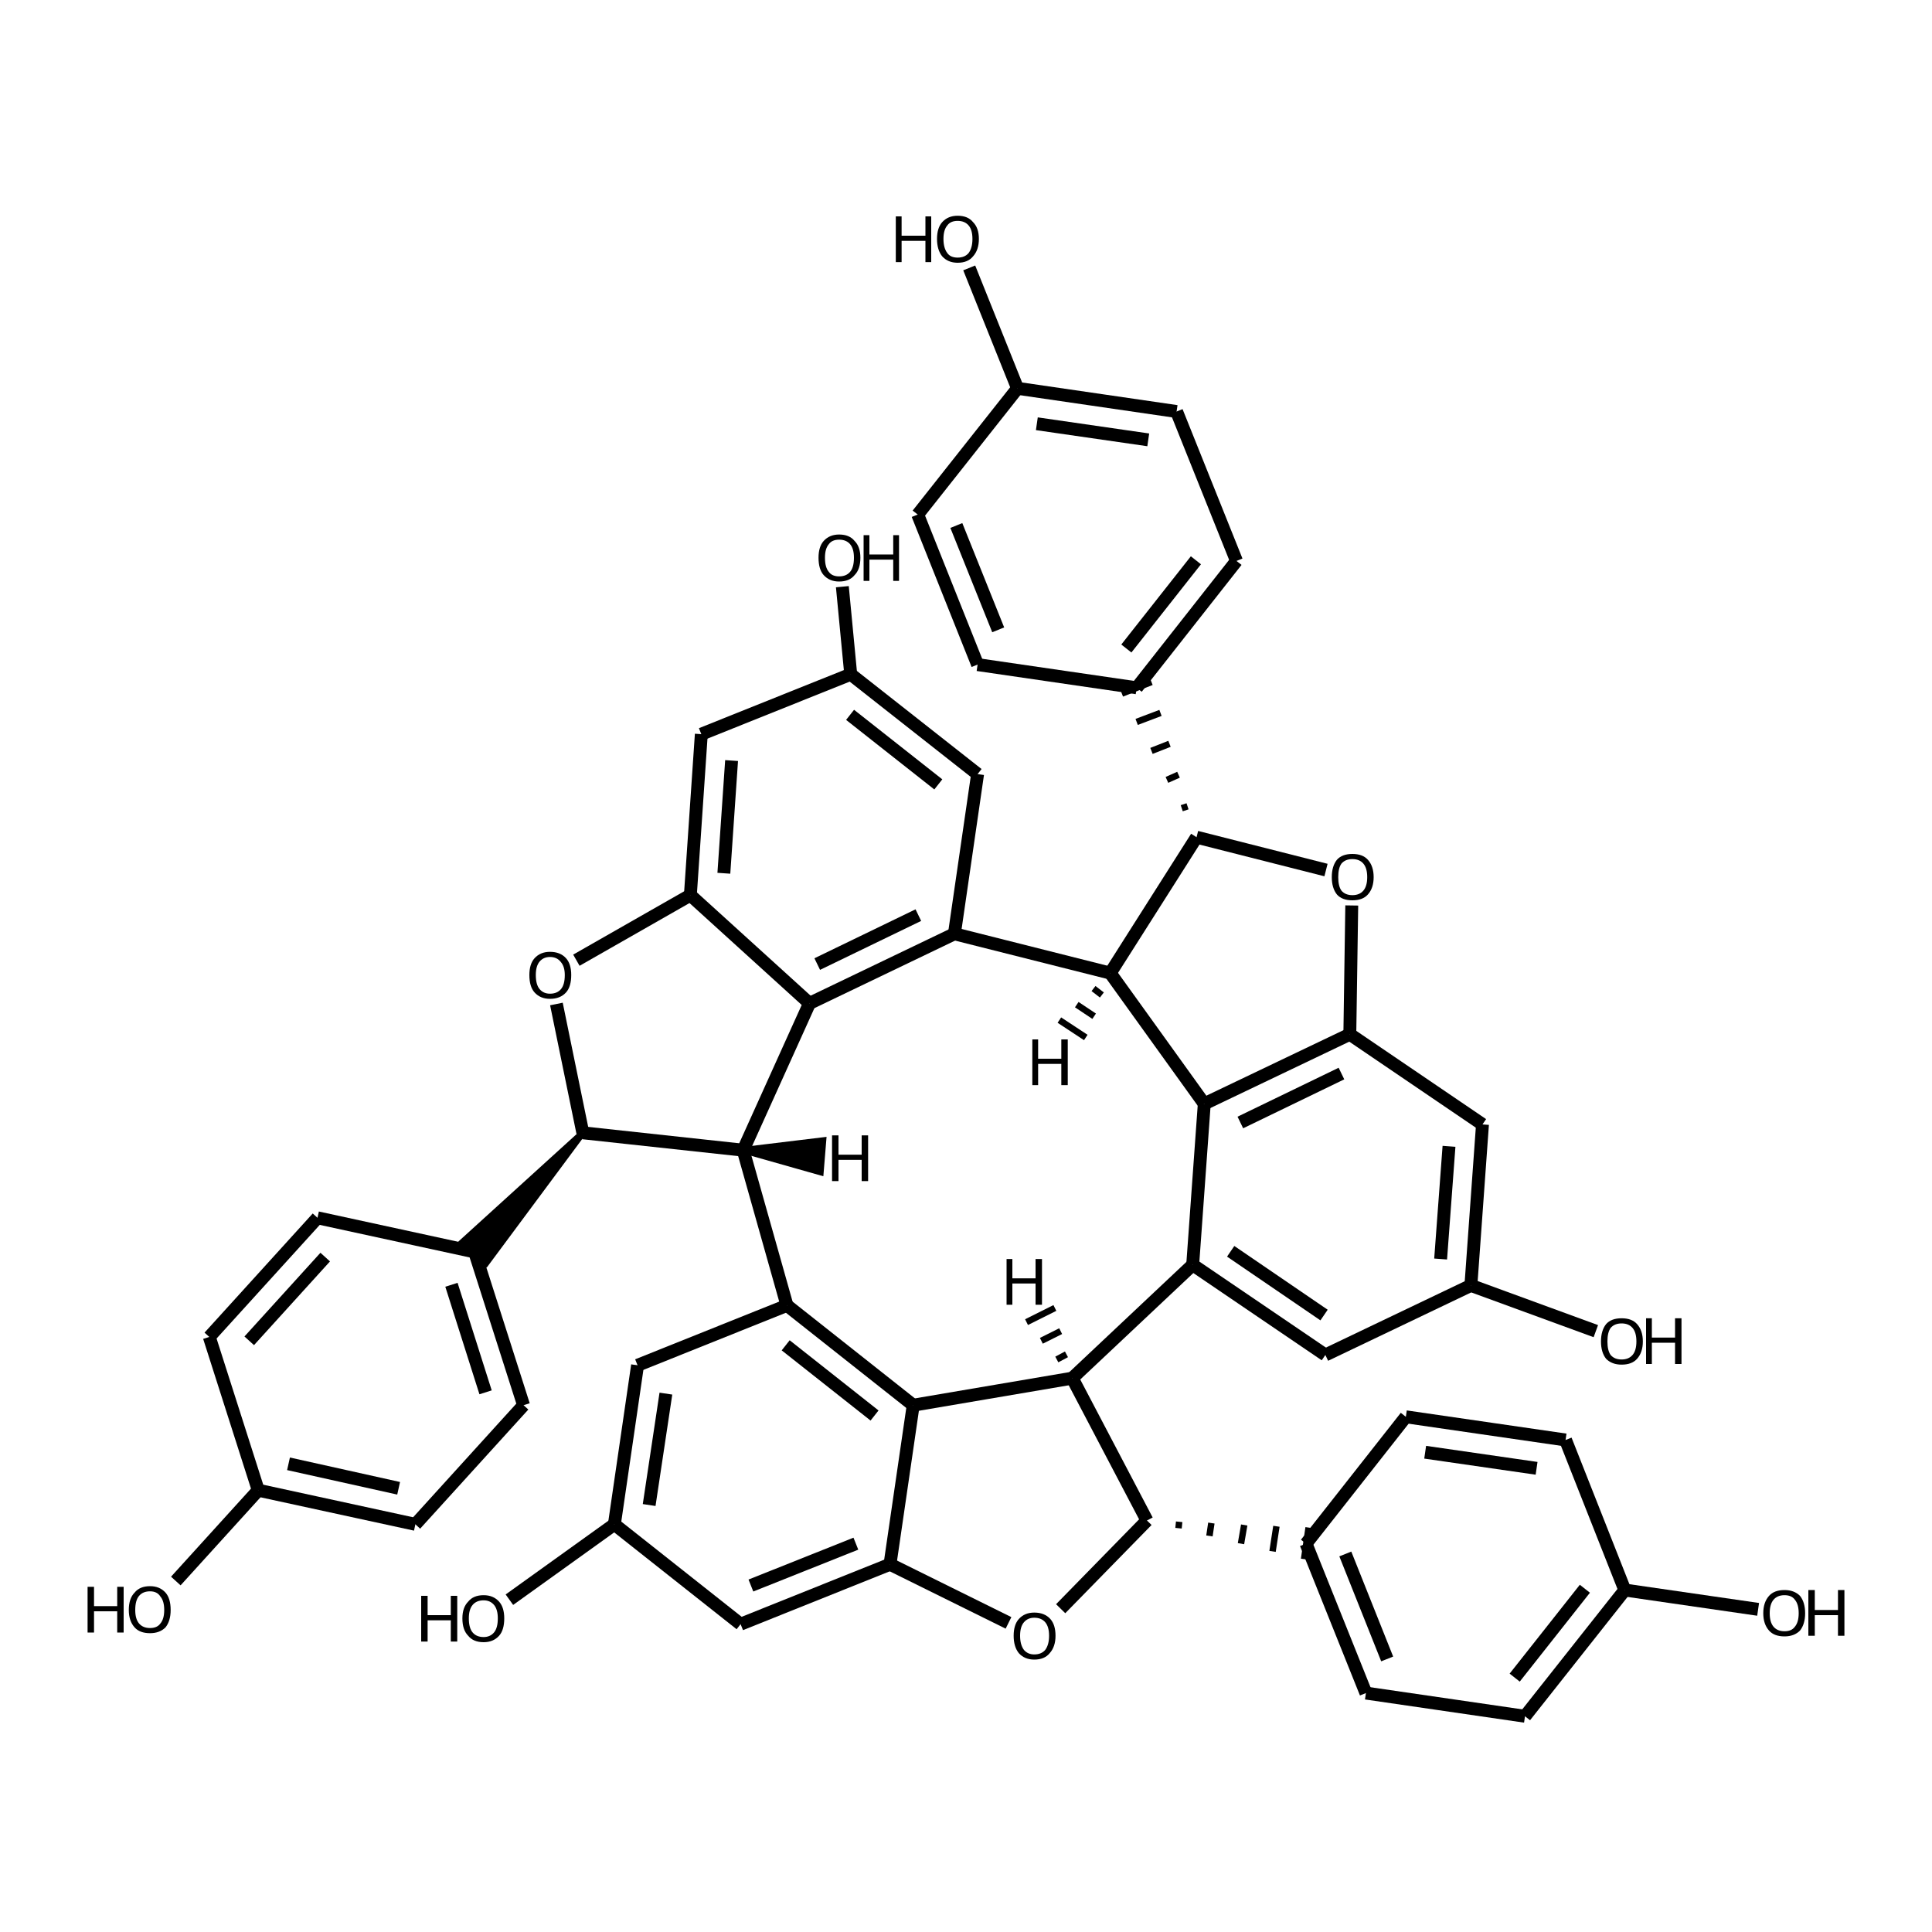<?xml version='1.0' encoding='iso-8859-1'?>
<svg version='1.1' baseProfile='full'
              xmlns='http://www.w3.org/2000/svg'
                      xmlns:rdkit='http://www.rdkit.org/xml'
                      xmlns:xlink='http://www.w3.org/1999/xlink'
                  xml:space='preserve'
width='300px' height='300px' viewBox='0 0 300 300'>
<!-- END OF HEADER -->
<path class='bond-0 atom-0 atom-1' d='M 79.1,248.4 L 95.4,236.7' style='fill:none;fill-rule:evenodd;stroke:#000000;stroke-width:2.0px;stroke-linecap:butt;stroke-linejoin:miter;stroke-opacity:1' />
<path class='bond-1 atom-1 atom-2' d='M 95.4,236.7 L 99.0,212.0' style='fill:none;fill-rule:evenodd;stroke:#000000;stroke-width:2.0px;stroke-linecap:butt;stroke-linejoin:miter;stroke-opacity:1' />
<path class='bond-1 atom-1 atom-2' d='M 100.8,233.7 L 103.4,216.4' style='fill:none;fill-rule:evenodd;stroke:#000000;stroke-width:2.0px;stroke-linecap:butt;stroke-linejoin:miter;stroke-opacity:1' />
<path class='bond-2 atom-2 atom-3' d='M 99.0,212.0 L 122.2,202.7' style='fill:none;fill-rule:evenodd;stroke:#000000;stroke-width:2.0px;stroke-linecap:butt;stroke-linejoin:miter;stroke-opacity:1' />
<path class='bond-3 atom-3 atom-4' d='M 122.2,202.7 L 141.8,218.2' style='fill:none;fill-rule:evenodd;stroke:#000000;stroke-width:2.0px;stroke-linecap:butt;stroke-linejoin:miter;stroke-opacity:1' />
<path class='bond-3 atom-3 atom-4' d='M 122.0,208.9 L 135.8,219.8' style='fill:none;fill-rule:evenodd;stroke:#000000;stroke-width:2.0px;stroke-linecap:butt;stroke-linejoin:miter;stroke-opacity:1' />
<path class='bond-4 atom-4 atom-5' d='M 141.8,218.2 L 138.2,242.9' style='fill:none;fill-rule:evenodd;stroke:#000000;stroke-width:2.0px;stroke-linecap:butt;stroke-linejoin:miter;stroke-opacity:1' />
<path class='bond-5 atom-5 atom-6' d='M 138.2,242.9 L 115.0,252.2' style='fill:none;fill-rule:evenodd;stroke:#000000;stroke-width:2.0px;stroke-linecap:butt;stroke-linejoin:miter;stroke-opacity:1' />
<path class='bond-5 atom-5 atom-6' d='M 132.9,239.7 L 116.6,246.2' style='fill:none;fill-rule:evenodd;stroke:#000000;stroke-width:2.0px;stroke-linecap:butt;stroke-linejoin:miter;stroke-opacity:1' />
<path class='bond-6 atom-5 atom-7' d='M 138.2,242.9 L 156.6,252.0' style='fill:none;fill-rule:evenodd;stroke:#000000;stroke-width:2.0px;stroke-linecap:butt;stroke-linejoin:miter;stroke-opacity:1' />
<path class='bond-7 atom-7 atom-8' d='M 164.7,249.8 L 178.1,236.1' style='fill:none;fill-rule:evenodd;stroke:#000000;stroke-width:2.0px;stroke-linecap:butt;stroke-linejoin:miter;stroke-opacity:1' />
<path class='bond-8 atom-8 atom-9' d='M 178.1,236.1 L 166.5,214.0' style='fill:none;fill-rule:evenodd;stroke:#000000;stroke-width:2.0px;stroke-linecap:butt;stroke-linejoin:miter;stroke-opacity:1' />
<path class='bond-9 atom-9 atom-10' d='M 166.5,214.0 L 185.2,196.4' style='fill:none;fill-rule:evenodd;stroke:#000000;stroke-width:2.0px;stroke-linecap:butt;stroke-linejoin:miter;stroke-opacity:1' />
<path class='bond-10 atom-10 atom-11' d='M 185.2,196.4 L 205.8,210.4' style='fill:none;fill-rule:evenodd;stroke:#000000;stroke-width:2.0px;stroke-linecap:butt;stroke-linejoin:miter;stroke-opacity:1' />
<path class='bond-10 atom-10 atom-11' d='M 191.1,194.3 L 205.6,204.2' style='fill:none;fill-rule:evenodd;stroke:#000000;stroke-width:2.0px;stroke-linecap:butt;stroke-linejoin:miter;stroke-opacity:1' />
<path class='bond-11 atom-11 atom-12' d='M 205.8,210.4 L 228.4,199.6' style='fill:none;fill-rule:evenodd;stroke:#000000;stroke-width:2.0px;stroke-linecap:butt;stroke-linejoin:miter;stroke-opacity:1' />
<path class='bond-12 atom-12 atom-13' d='M 228.4,199.6 L 247.8,206.7' style='fill:none;fill-rule:evenodd;stroke:#000000;stroke-width:2.0px;stroke-linecap:butt;stroke-linejoin:miter;stroke-opacity:1' />
<path class='bond-13 atom-12 atom-14' d='M 228.4,199.6 L 230.2,174.6' style='fill:none;fill-rule:evenodd;stroke:#000000;stroke-width:2.0px;stroke-linecap:butt;stroke-linejoin:miter;stroke-opacity:1' />
<path class='bond-13 atom-12 atom-14' d='M 223.7,195.5 L 225.0,178.0' style='fill:none;fill-rule:evenodd;stroke:#000000;stroke-width:2.0px;stroke-linecap:butt;stroke-linejoin:miter;stroke-opacity:1' />
<path class='bond-14 atom-14 atom-15' d='M 230.2,174.6 L 209.6,160.6' style='fill:none;fill-rule:evenodd;stroke:#000000;stroke-width:2.0px;stroke-linecap:butt;stroke-linejoin:miter;stroke-opacity:1' />
<path class='bond-15 atom-15 atom-16' d='M 209.6,160.6 L 187.0,171.4' style='fill:none;fill-rule:evenodd;stroke:#000000;stroke-width:2.0px;stroke-linecap:butt;stroke-linejoin:miter;stroke-opacity:1' />
<path class='bond-15 atom-15 atom-16' d='M 208.3,166.7 L 192.6,174.3' style='fill:none;fill-rule:evenodd;stroke:#000000;stroke-width:2.0px;stroke-linecap:butt;stroke-linejoin:miter;stroke-opacity:1' />
<path class='bond-16 atom-16 atom-17' d='M 187.0,171.4 L 172.4,151.1' style='fill:none;fill-rule:evenodd;stroke:#000000;stroke-width:2.0px;stroke-linecap:butt;stroke-linejoin:miter;stroke-opacity:1' />
<path class='bond-17 atom-17 atom-18' d='M 172.4,151.1 L 148.2,145.0' style='fill:none;fill-rule:evenodd;stroke:#000000;stroke-width:2.0px;stroke-linecap:butt;stroke-linejoin:miter;stroke-opacity:1' />
<path class='bond-18 atom-18 atom-19' d='M 148.2,145.0 L 125.7,155.8' style='fill:none;fill-rule:evenodd;stroke:#000000;stroke-width:2.0px;stroke-linecap:butt;stroke-linejoin:miter;stroke-opacity:1' />
<path class='bond-18 atom-18 atom-19' d='M 142.6,142.1 L 126.9,149.7' style='fill:none;fill-rule:evenodd;stroke:#000000;stroke-width:2.0px;stroke-linecap:butt;stroke-linejoin:miter;stroke-opacity:1' />
<path class='bond-19 atom-19 atom-20' d='M 125.7,155.8 L 115.4,178.6' style='fill:none;fill-rule:evenodd;stroke:#000000;stroke-width:2.0px;stroke-linecap:butt;stroke-linejoin:miter;stroke-opacity:1' />
<path class='bond-20 atom-20 atom-21' d='M 115.4,178.6 L 90.5,175.9' style='fill:none;fill-rule:evenodd;stroke:#000000;stroke-width:2.0px;stroke-linecap:butt;stroke-linejoin:miter;stroke-opacity:1' />
<path class='bond-21 atom-21 atom-22' d='M 90.5,175.9 L 86.4,155.9' style='fill:none;fill-rule:evenodd;stroke:#000000;stroke-width:2.0px;stroke-linecap:butt;stroke-linejoin:miter;stroke-opacity:1' />
<path class='bond-22 atom-22 atom-23' d='M 89.5,149.1 L 107.2,139.0' style='fill:none;fill-rule:evenodd;stroke:#000000;stroke-width:2.0px;stroke-linecap:butt;stroke-linejoin:miter;stroke-opacity:1' />
<path class='bond-23 atom-23 atom-24' d='M 107.2,139.0 L 108.9,114.0' style='fill:none;fill-rule:evenodd;stroke:#000000;stroke-width:2.0px;stroke-linecap:butt;stroke-linejoin:miter;stroke-opacity:1' />
<path class='bond-23 atom-23 atom-24' d='M 112.4,135.6 L 113.6,118.1' style='fill:none;fill-rule:evenodd;stroke:#000000;stroke-width:2.0px;stroke-linecap:butt;stroke-linejoin:miter;stroke-opacity:1' />
<path class='bond-24 atom-24 atom-25' d='M 108.9,114.0 L 132.1,104.7' style='fill:none;fill-rule:evenodd;stroke:#000000;stroke-width:2.0px;stroke-linecap:butt;stroke-linejoin:miter;stroke-opacity:1' />
<path class='bond-25 atom-25 atom-26' d='M 132.1,104.7 L 151.8,120.2' style='fill:none;fill-rule:evenodd;stroke:#000000;stroke-width:2.0px;stroke-linecap:butt;stroke-linejoin:miter;stroke-opacity:1' />
<path class='bond-25 atom-25 atom-26' d='M 132.0,111.0 L 145.7,121.8' style='fill:none;fill-rule:evenodd;stroke:#000000;stroke-width:2.0px;stroke-linecap:butt;stroke-linejoin:miter;stroke-opacity:1' />
<path class='bond-26 atom-25 atom-27' d='M 132.1,104.7 L 130.8,91.1' style='fill:none;fill-rule:evenodd;stroke:#000000;stroke-width:2.0px;stroke-linecap:butt;stroke-linejoin:miter;stroke-opacity:1' />
<path class='bond-27 atom-21 atom-28' d='M 90.5,175.9 L 75.5,196.1 L 71.9,192.8 Z' style='fill:#000000;fill-rule:evenodd;fill-opacity:1;stroke:#000000;stroke-width:1.0px;stroke-linecap:butt;stroke-linejoin:miter;stroke-opacity:1;' />
<path class='bond-28 atom-28 atom-29' d='M 73.7,194.4 L 81.3,218.2' style='fill:none;fill-rule:evenodd;stroke:#000000;stroke-width:2.0px;stroke-linecap:butt;stroke-linejoin:miter;stroke-opacity:1' />
<path class='bond-28 atom-28 atom-29' d='M 70.1,199.5 L 75.4,216.2' style='fill:none;fill-rule:evenodd;stroke:#000000;stroke-width:2.0px;stroke-linecap:butt;stroke-linejoin:miter;stroke-opacity:1' />
<path class='bond-29 atom-29 atom-30' d='M 81.3,218.2 L 64.5,236.7' style='fill:none;fill-rule:evenodd;stroke:#000000;stroke-width:2.0px;stroke-linecap:butt;stroke-linejoin:miter;stroke-opacity:1' />
<path class='bond-30 atom-30 atom-31' d='M 64.5,236.7 L 40.1,231.4' style='fill:none;fill-rule:evenodd;stroke:#000000;stroke-width:2.0px;stroke-linecap:butt;stroke-linejoin:miter;stroke-opacity:1' />
<path class='bond-30 atom-30 atom-31' d='M 61.9,231.1 L 44.8,227.3' style='fill:none;fill-rule:evenodd;stroke:#000000;stroke-width:2.0px;stroke-linecap:butt;stroke-linejoin:miter;stroke-opacity:1' />
<path class='bond-31 atom-31 atom-32' d='M 40.1,231.4 L 32.5,207.6' style='fill:none;fill-rule:evenodd;stroke:#000000;stroke-width:2.0px;stroke-linecap:butt;stroke-linejoin:miter;stroke-opacity:1' />
<path class='bond-32 atom-32 atom-33' d='M 32.5,207.6 L 49.3,189.1' style='fill:none;fill-rule:evenodd;stroke:#000000;stroke-width:2.0px;stroke-linecap:butt;stroke-linejoin:miter;stroke-opacity:1' />
<path class='bond-32 atom-32 atom-33' d='M 38.7,208.2 L 50.5,195.2' style='fill:none;fill-rule:evenodd;stroke:#000000;stroke-width:2.0px;stroke-linecap:butt;stroke-linejoin:miter;stroke-opacity:1' />
<path class='bond-33 atom-31 atom-34' d='M 40.1,231.4 L 27.3,245.5' style='fill:none;fill-rule:evenodd;stroke:#000000;stroke-width:2.0px;stroke-linecap:butt;stroke-linejoin:miter;stroke-opacity:1' />
<path class='bond-34 atom-17 atom-35' d='M 172.4,151.1 L 185.8,130.0' style='fill:none;fill-rule:evenodd;stroke:#000000;stroke-width:2.0px;stroke-linecap:butt;stroke-linejoin:miter;stroke-opacity:1' />
<path class='bond-35 atom-35 atom-36' d='M 185.8,130.0 L 205.9,135.1' style='fill:none;fill-rule:evenodd;stroke:#000000;stroke-width:2.0px;stroke-linecap:butt;stroke-linejoin:miter;stroke-opacity:1' />
<path class='bond-36 atom-35 atom-37' d='M 184.4,125.2 L 183.5,125.5' style='fill:none;fill-rule:evenodd;stroke:#000000;stroke-width:1.0px;stroke-linecap:butt;stroke-linejoin:miter;stroke-opacity:1' />
<path class='bond-36 atom-35 atom-37' d='M 183.0,120.3 L 181.2,121.1' style='fill:none;fill-rule:evenodd;stroke:#000000;stroke-width:1.0px;stroke-linecap:butt;stroke-linejoin:miter;stroke-opacity:1' />
<path class='bond-36 atom-35 atom-37' d='M 181.6,115.5 L 178.8,116.6' style='fill:none;fill-rule:evenodd;stroke:#000000;stroke-width:1.0px;stroke-linecap:butt;stroke-linejoin:miter;stroke-opacity:1' />
<path class='bond-36 atom-35 atom-37' d='M 180.2,110.7 L 176.5,112.1' style='fill:none;fill-rule:evenodd;stroke:#000000;stroke-width:1.0px;stroke-linecap:butt;stroke-linejoin:miter;stroke-opacity:1' />
<path class='bond-36 atom-35 atom-37' d='M 178.8,105.9 L 174.2,107.7' style='fill:none;fill-rule:evenodd;stroke:#000000;stroke-width:1.0px;stroke-linecap:butt;stroke-linejoin:miter;stroke-opacity:1' />
<path class='bond-37 atom-37 atom-38' d='M 176.5,106.8 L 192.0,87.1' style='fill:none;fill-rule:evenodd;stroke:#000000;stroke-width:2.0px;stroke-linecap:butt;stroke-linejoin:miter;stroke-opacity:1' />
<path class='bond-37 atom-37 atom-38' d='M 174.9,100.7 L 185.7,87.0' style='fill:none;fill-rule:evenodd;stroke:#000000;stroke-width:2.0px;stroke-linecap:butt;stroke-linejoin:miter;stroke-opacity:1' />
<path class='bond-38 atom-38 atom-39' d='M 192.0,87.1 L 182.7,63.9' style='fill:none;fill-rule:evenodd;stroke:#000000;stroke-width:2.0px;stroke-linecap:butt;stroke-linejoin:miter;stroke-opacity:1' />
<path class='bond-39 atom-39 atom-40' d='M 182.7,63.9 L 158.0,60.3' style='fill:none;fill-rule:evenodd;stroke:#000000;stroke-width:2.0px;stroke-linecap:butt;stroke-linejoin:miter;stroke-opacity:1' />
<path class='bond-39 atom-39 atom-40' d='M 178.3,68.3 L 161.0,65.8' style='fill:none;fill-rule:evenodd;stroke:#000000;stroke-width:2.0px;stroke-linecap:butt;stroke-linejoin:miter;stroke-opacity:1' />
<path class='bond-40 atom-40 atom-41' d='M 158.0,60.3 L 142.5,79.9' style='fill:none;fill-rule:evenodd;stroke:#000000;stroke-width:2.0px;stroke-linecap:butt;stroke-linejoin:miter;stroke-opacity:1' />
<path class='bond-41 atom-41 atom-42' d='M 142.5,79.9 L 151.8,103.2' style='fill:none;fill-rule:evenodd;stroke:#000000;stroke-width:2.0px;stroke-linecap:butt;stroke-linejoin:miter;stroke-opacity:1' />
<path class='bond-41 atom-41 atom-42' d='M 148.5,81.6 L 155.0,97.8' style='fill:none;fill-rule:evenodd;stroke:#000000;stroke-width:2.0px;stroke-linecap:butt;stroke-linejoin:miter;stroke-opacity:1' />
<path class='bond-42 atom-40 atom-43' d='M 158.0,60.3 L 150.5,41.6' style='fill:none;fill-rule:evenodd;stroke:#000000;stroke-width:2.0px;stroke-linecap:butt;stroke-linejoin:miter;stroke-opacity:1' />
<path class='bond-43 atom-8 atom-44' d='M 183.0,237.3 L 183.1,236.3' style='fill:none;fill-rule:evenodd;stroke:#000000;stroke-width:1.0px;stroke-linecap:butt;stroke-linejoin:miter;stroke-opacity:1' />
<path class='bond-43 atom-8 atom-44' d='M 187.8,238.5 L 188.1,236.5' style='fill:none;fill-rule:evenodd;stroke:#000000;stroke-width:1.0px;stroke-linecap:butt;stroke-linejoin:miter;stroke-opacity:1' />
<path class='bond-43 atom-8 atom-44' d='M 192.7,239.7 L 193.2,236.8' style='fill:none;fill-rule:evenodd;stroke:#000000;stroke-width:1.0px;stroke-linecap:butt;stroke-linejoin:miter;stroke-opacity:1' />
<path class='bond-43 atom-8 atom-44' d='M 197.6,240.9 L 198.2,237.0' style='fill:none;fill-rule:evenodd;stroke:#000000;stroke-width:1.0px;stroke-linecap:butt;stroke-linejoin:miter;stroke-opacity:1' />
<path class='bond-43 atom-8 atom-44' d='M 202.5,242.1 L 203.2,237.2' style='fill:none;fill-rule:evenodd;stroke:#000000;stroke-width:1.0px;stroke-linecap:butt;stroke-linejoin:miter;stroke-opacity:1' />
<path class='bond-44 atom-44 atom-45' d='M 202.8,239.7 L 212.1,262.9' style='fill:none;fill-rule:evenodd;stroke:#000000;stroke-width:2.0px;stroke-linecap:butt;stroke-linejoin:miter;stroke-opacity:1' />
<path class='bond-44 atom-44 atom-45' d='M 208.9,241.3 L 215.4,257.6' style='fill:none;fill-rule:evenodd;stroke:#000000;stroke-width:2.0px;stroke-linecap:butt;stroke-linejoin:miter;stroke-opacity:1' />
<path class='bond-45 atom-45 atom-46' d='M 212.1,262.9 L 236.8,266.5' style='fill:none;fill-rule:evenodd;stroke:#000000;stroke-width:2.0px;stroke-linecap:butt;stroke-linejoin:miter;stroke-opacity:1' />
<path class='bond-46 atom-46 atom-47' d='M 236.8,266.5 L 252.3,246.9' style='fill:none;fill-rule:evenodd;stroke:#000000;stroke-width:2.0px;stroke-linecap:butt;stroke-linejoin:miter;stroke-opacity:1' />
<path class='bond-46 atom-46 atom-47' d='M 235.2,260.5 L 246.1,246.7' style='fill:none;fill-rule:evenodd;stroke:#000000;stroke-width:2.0px;stroke-linecap:butt;stroke-linejoin:miter;stroke-opacity:1' />
<path class='bond-47 atom-47 atom-48' d='M 252.3,246.9 L 243.1,223.6' style='fill:none;fill-rule:evenodd;stroke:#000000;stroke-width:2.0px;stroke-linecap:butt;stroke-linejoin:miter;stroke-opacity:1' />
<path class='bond-48 atom-48 atom-49' d='M 243.1,223.6 L 218.3,220.0' style='fill:none;fill-rule:evenodd;stroke:#000000;stroke-width:2.0px;stroke-linecap:butt;stroke-linejoin:miter;stroke-opacity:1' />
<path class='bond-48 atom-48 atom-49' d='M 238.6,228.0 L 221.3,225.5' style='fill:none;fill-rule:evenodd;stroke:#000000;stroke-width:2.0px;stroke-linecap:butt;stroke-linejoin:miter;stroke-opacity:1' />
<path class='bond-49 atom-47 atom-50' d='M 252.3,246.9 L 273.0,249.9' style='fill:none;fill-rule:evenodd;stroke:#000000;stroke-width:2.0px;stroke-linecap:butt;stroke-linejoin:miter;stroke-opacity:1' />
<path class='bond-50 atom-6 atom-1' d='M 115.0,252.2 L 95.4,236.7' style='fill:none;fill-rule:evenodd;stroke:#000000;stroke-width:2.0px;stroke-linecap:butt;stroke-linejoin:miter;stroke-opacity:1' />
<path class='bond-51 atom-16 atom-10' d='M 187.0,171.4 L 185.2,196.4' style='fill:none;fill-rule:evenodd;stroke:#000000;stroke-width:2.0px;stroke-linecap:butt;stroke-linejoin:miter;stroke-opacity:1' />
<path class='bond-52 atom-26 atom-18' d='M 151.8,120.2 L 148.2,145.0' style='fill:none;fill-rule:evenodd;stroke:#000000;stroke-width:2.0px;stroke-linecap:butt;stroke-linejoin:miter;stroke-opacity:1' />
<path class='bond-53 atom-33 atom-28' d='M 49.3,189.1 L 73.7,194.4' style='fill:none;fill-rule:evenodd;stroke:#000000;stroke-width:2.0px;stroke-linecap:butt;stroke-linejoin:miter;stroke-opacity:1' />
<path class='bond-54 atom-42 atom-37' d='M 151.8,103.2 L 176.5,106.8' style='fill:none;fill-rule:evenodd;stroke:#000000;stroke-width:2.0px;stroke-linecap:butt;stroke-linejoin:miter;stroke-opacity:1' />
<path class='bond-55 atom-49 atom-44' d='M 218.3,220.0 L 202.8,239.7' style='fill:none;fill-rule:evenodd;stroke:#000000;stroke-width:2.0px;stroke-linecap:butt;stroke-linejoin:miter;stroke-opacity:1' />
<path class='bond-56 atom-20 atom-3' d='M 115.4,178.6 L 122.2,202.7' style='fill:none;fill-rule:evenodd;stroke:#000000;stroke-width:2.0px;stroke-linecap:butt;stroke-linejoin:miter;stroke-opacity:1' />
<path class='bond-57 atom-9 atom-4' d='M 166.5,214.0 L 141.8,218.2' style='fill:none;fill-rule:evenodd;stroke:#000000;stroke-width:2.0px;stroke-linecap:butt;stroke-linejoin:miter;stroke-opacity:1' />
<path class='bond-58 atom-36 atom-15' d='M 209.9,140.6 L 209.6,160.6' style='fill:none;fill-rule:evenodd;stroke:#000000;stroke-width:2.0px;stroke-linecap:butt;stroke-linejoin:miter;stroke-opacity:1' />
<path class='bond-59 atom-23 atom-19' d='M 107.2,139.0 L 125.7,155.8' style='fill:none;fill-rule:evenodd;stroke:#000000;stroke-width:2.0px;stroke-linecap:butt;stroke-linejoin:miter;stroke-opacity:1' />
<path class='bond-60 atom-9 atom-51' d='M 165.6,210.3 L 164.1,211.1' style='fill:none;fill-rule:evenodd;stroke:#000000;stroke-width:1.0px;stroke-linecap:butt;stroke-linejoin:miter;stroke-opacity:1' />
<path class='bond-60 atom-9 atom-51' d='M 164.7,206.7 L 161.7,208.2' style='fill:none;fill-rule:evenodd;stroke:#000000;stroke-width:1.0px;stroke-linecap:butt;stroke-linejoin:miter;stroke-opacity:1' />
<path class='bond-60 atom-9 atom-51' d='M 163.8,203.1 L 159.4,205.3' style='fill:none;fill-rule:evenodd;stroke:#000000;stroke-width:1.0px;stroke-linecap:butt;stroke-linejoin:miter;stroke-opacity:1' />
<path class='bond-61 atom-17 atom-52' d='M 169.8,153.5 L 171.1,154.5' style='fill:none;fill-rule:evenodd;stroke:#000000;stroke-width:1.0px;stroke-linecap:butt;stroke-linejoin:miter;stroke-opacity:1' />
<path class='bond-61 atom-17 atom-52' d='M 167.2,156.0 L 169.9,157.8' style='fill:none;fill-rule:evenodd;stroke:#000000;stroke-width:1.0px;stroke-linecap:butt;stroke-linejoin:miter;stroke-opacity:1' />
<path class='bond-61 atom-17 atom-52' d='M 164.5,158.4 L 168.6,161.1' style='fill:none;fill-rule:evenodd;stroke:#000000;stroke-width:1.0px;stroke-linecap:butt;stroke-linejoin:miter;stroke-opacity:1' />
<path class='bond-62 atom-20 atom-53' d='M 115.4,178.6 L 127.8,177.1 L 127.4,182.0 Z' style='fill:#000000;fill-rule:evenodd;fill-opacity:1;stroke:#000000;stroke-width:1.0px;stroke-linecap:butt;stroke-linejoin:miter;stroke-opacity:1;' />
<path class='atom-0' d='M 65.4 247.8
L 66.4 247.8
L 66.4 250.8
L 70.0 250.8
L 70.0 247.8
L 71.0 247.8
L 71.0 254.9
L 70.0 254.9
L 70.0 251.6
L 66.4 251.6
L 66.4 254.9
L 65.4 254.9
L 65.4 247.8
' fill='#000000'/>
<path class='atom-0' d='M 71.8 251.3
Q 71.8 249.6, 72.7 248.7
Q 73.5 247.7, 75.1 247.7
Q 76.6 247.7, 77.5 248.7
Q 78.3 249.6, 78.3 251.3
Q 78.3 253.1, 77.5 254.0
Q 76.6 255.0, 75.1 255.0
Q 73.5 255.0, 72.7 254.0
Q 71.8 253.1, 71.8 251.3
M 75.1 254.2
Q 76.1 254.2, 76.7 253.5
Q 77.3 252.8, 77.3 251.3
Q 77.3 249.9, 76.7 249.2
Q 76.1 248.5, 75.1 248.5
Q 74.0 248.5, 73.4 249.2
Q 72.8 249.9, 72.8 251.3
Q 72.8 252.8, 73.4 253.5
Q 74.0 254.2, 75.1 254.2
' fill='#000000'/>
<path class='atom-7' d='M 157.4 254.0
Q 157.4 252.3, 158.2 251.4
Q 159.1 250.4, 160.6 250.4
Q 162.2 250.4, 163.1 251.4
Q 163.9 252.3, 163.9 254.0
Q 163.9 255.7, 163.0 256.7
Q 162.2 257.7, 160.6 257.7
Q 159.1 257.7, 158.2 256.7
Q 157.4 255.7, 157.4 254.0
M 160.6 256.9
Q 161.7 256.9, 162.3 256.2
Q 162.9 255.4, 162.9 254.0
Q 162.9 252.6, 162.3 251.9
Q 161.7 251.2, 160.6 251.2
Q 159.6 251.2, 159.0 251.9
Q 158.4 252.6, 158.4 254.0
Q 158.4 255.4, 159.0 256.2
Q 159.6 256.9, 160.6 256.9
' fill='#000000'/>
<path class='atom-13' d='M 248.6 208.3
Q 248.6 206.6, 249.4 205.6
Q 250.2 204.7, 251.8 204.7
Q 253.4 204.7, 254.2 205.6
Q 255.1 206.6, 255.1 208.3
Q 255.1 210.0, 254.2 211.0
Q 253.4 211.9, 251.8 211.9
Q 250.3 211.9, 249.4 211.0
Q 248.6 210.0, 248.6 208.3
M 251.8 211.1
Q 252.9 211.1, 253.5 210.4
Q 254.1 209.7, 254.1 208.3
Q 254.1 206.9, 253.5 206.2
Q 252.9 205.5, 251.8 205.5
Q 250.7 205.5, 250.1 206.2
Q 249.6 206.9, 249.6 208.3
Q 249.6 209.7, 250.1 210.4
Q 250.7 211.1, 251.8 211.1
' fill='#000000'/>
<path class='atom-13' d='M 255.6 204.7
L 256.5 204.7
L 256.5 207.7
L 260.1 207.7
L 260.1 204.7
L 261.1 204.7
L 261.1 211.8
L 260.1 211.8
L 260.1 208.5
L 256.5 208.5
L 256.5 211.8
L 255.6 211.8
L 255.6 204.7
' fill='#000000'/>
<path class='atom-22' d='M 82.2 151.4
Q 82.2 149.7, 83.0 148.8
Q 83.9 147.8, 85.4 147.8
Q 87.0 147.8, 87.9 148.8
Q 88.7 149.7, 88.7 151.4
Q 88.7 153.2, 87.9 154.1
Q 87.0 155.1, 85.4 155.1
Q 83.9 155.1, 83.0 154.1
Q 82.2 153.2, 82.2 151.4
M 85.4 154.3
Q 86.5 154.3, 87.1 153.6
Q 87.7 152.9, 87.7 151.4
Q 87.7 150.1, 87.1 149.4
Q 86.5 148.6, 85.4 148.6
Q 84.4 148.6, 83.8 149.3
Q 83.2 150.0, 83.2 151.4
Q 83.2 152.9, 83.8 153.6
Q 84.4 154.3, 85.4 154.3
' fill='#000000'/>
<path class='atom-27' d='M 127.1 86.6
Q 127.1 84.9, 127.9 84.0
Q 128.8 83.0, 130.3 83.0
Q 131.9 83.0, 132.7 84.0
Q 133.6 84.9, 133.6 86.6
Q 133.6 88.4, 132.7 89.3
Q 131.9 90.3, 130.3 90.3
Q 128.8 90.3, 127.9 89.3
Q 127.1 88.4, 127.1 86.6
M 130.3 89.5
Q 131.4 89.5, 132.0 88.8
Q 132.6 88.1, 132.6 86.6
Q 132.6 85.2, 132.0 84.5
Q 131.4 83.8, 130.3 83.8
Q 129.2 83.8, 128.7 84.5
Q 128.1 85.2, 128.1 86.6
Q 128.1 88.1, 128.7 88.8
Q 129.2 89.5, 130.3 89.5
' fill='#000000'/>
<path class='atom-27' d='M 134.1 83.1
L 135.0 83.1
L 135.0 86.1
L 138.7 86.1
L 138.7 83.1
L 139.6 83.1
L 139.6 90.2
L 138.7 90.2
L 138.7 86.9
L 135.0 86.9
L 135.0 90.2
L 134.1 90.2
L 134.1 83.1
' fill='#000000'/>
<path class='atom-34' d='M 13.6 246.4
L 14.6 246.4
L 14.6 249.4
L 18.2 249.4
L 18.2 246.4
L 19.2 246.4
L 19.2 253.5
L 18.2 253.5
L 18.2 250.2
L 14.6 250.2
L 14.6 253.5
L 13.6 253.5
L 13.6 246.4
' fill='#000000'/>
<path class='atom-34' d='M 20.0 250.0
Q 20.0 248.2, 20.9 247.3
Q 21.7 246.3, 23.3 246.3
Q 24.8 246.3, 25.7 247.3
Q 26.5 248.2, 26.5 250.0
Q 26.5 251.7, 25.7 252.7
Q 24.8 253.6, 23.3 253.6
Q 21.7 253.6, 20.9 252.7
Q 20.0 251.7, 20.0 250.0
M 23.3 252.8
Q 24.4 252.8, 24.9 252.1
Q 25.5 251.4, 25.5 250.0
Q 25.5 248.6, 24.9 247.9
Q 24.4 247.1, 23.3 247.1
Q 22.2 247.1, 21.6 247.8
Q 21.0 248.5, 21.0 250.0
Q 21.0 251.4, 21.6 252.1
Q 22.2 252.8, 23.3 252.8
' fill='#000000'/>
<path class='atom-36' d='M 206.8 136.2
Q 206.8 134.5, 207.6 133.5
Q 208.4 132.6, 210.0 132.6
Q 211.6 132.6, 212.4 133.5
Q 213.3 134.5, 213.3 136.2
Q 213.3 137.9, 212.4 138.9
Q 211.6 139.8, 210.0 139.8
Q 208.4 139.8, 207.6 138.9
Q 206.8 137.9, 206.8 136.2
M 210.0 139.0
Q 211.1 139.0, 211.7 138.3
Q 212.3 137.6, 212.3 136.2
Q 212.3 134.8, 211.7 134.1
Q 211.1 133.4, 210.0 133.4
Q 208.9 133.4, 208.3 134.1
Q 207.8 134.8, 207.8 136.2
Q 207.8 137.6, 208.3 138.3
Q 208.9 139.0, 210.0 139.0
' fill='#000000'/>
<path class='atom-43' d='M 139.1 33.6
L 140.0 33.6
L 140.0 36.6
L 143.7 36.6
L 143.7 33.6
L 144.6 33.6
L 144.6 40.7
L 143.7 40.7
L 143.7 37.4
L 140.0 37.4
L 140.0 40.7
L 139.1 40.7
L 139.1 33.6
' fill='#000000'/>
<path class='atom-43' d='M 145.5 37.1
Q 145.5 35.4, 146.3 34.5
Q 147.2 33.5, 148.7 33.5
Q 150.3 33.5, 151.1 34.5
Q 152.0 35.4, 152.0 37.1
Q 152.0 38.8, 151.1 39.8
Q 150.3 40.8, 148.7 40.8
Q 147.2 40.8, 146.3 39.8
Q 145.5 38.8, 145.5 37.1
M 148.7 40.0
Q 149.8 40.0, 150.4 39.3
Q 151.0 38.5, 151.0 37.1
Q 151.0 35.7, 150.4 35.0
Q 149.8 34.3, 148.7 34.3
Q 147.6 34.3, 147.1 35.0
Q 146.5 35.7, 146.5 37.1
Q 146.5 38.5, 147.1 39.3
Q 147.6 40.0, 148.7 40.0
' fill='#000000'/>
<path class='atom-50' d='M 273.8 250.5
Q 273.8 248.8, 274.7 247.8
Q 275.5 246.9, 277.1 246.9
Q 278.6 246.9, 279.5 247.8
Q 280.3 248.8, 280.3 250.5
Q 280.3 252.2, 279.5 253.2
Q 278.6 254.1, 277.1 254.1
Q 275.5 254.1, 274.7 253.2
Q 273.8 252.2, 273.8 250.5
M 277.1 253.3
Q 278.2 253.3, 278.7 252.6
Q 279.3 251.9, 279.3 250.5
Q 279.3 249.1, 278.7 248.4
Q 278.2 247.7, 277.1 247.7
Q 276.0 247.7, 275.4 248.4
Q 274.8 249.1, 274.8 250.5
Q 274.8 251.9, 275.4 252.6
Q 276.0 253.3, 277.1 253.3
' fill='#000000'/>
<path class='atom-50' d='M 280.8 246.9
L 281.8 246.9
L 281.8 250.0
L 285.4 250.0
L 285.4 246.9
L 286.4 246.9
L 286.4 254.0
L 285.4 254.0
L 285.4 250.8
L 281.8 250.8
L 281.8 254.0
L 280.8 254.0
L 280.8 246.9
' fill='#000000'/>
<path class='atom-51' d='M 156.3 195.5
L 157.2 195.5
L 157.2 198.5
L 160.8 198.5
L 160.8 195.5
L 161.8 195.5
L 161.8 202.6
L 160.8 202.6
L 160.8 199.3
L 157.2 199.3
L 157.2 202.6
L 156.3 202.6
L 156.3 195.5
' fill='#000000'/>
<path class='atom-52' d='M 160.3 161.4
L 161.2 161.4
L 161.2 164.4
L 164.8 164.4
L 164.8 161.4
L 165.8 161.4
L 165.8 168.5
L 164.8 168.5
L 164.8 165.2
L 161.2 165.2
L 161.2 168.5
L 160.3 168.5
L 160.3 161.4
' fill='#000000'/>
<path class='atom-53' d='M 129.2 176.3
L 130.2 176.3
L 130.2 179.3
L 133.8 179.3
L 133.8 176.3
L 134.8 176.3
L 134.8 183.4
L 133.8 183.4
L 133.8 180.1
L 130.2 180.1
L 130.2 183.4
L 129.2 183.4
L 129.2 176.3
' fill='#000000'/>
</svg>
